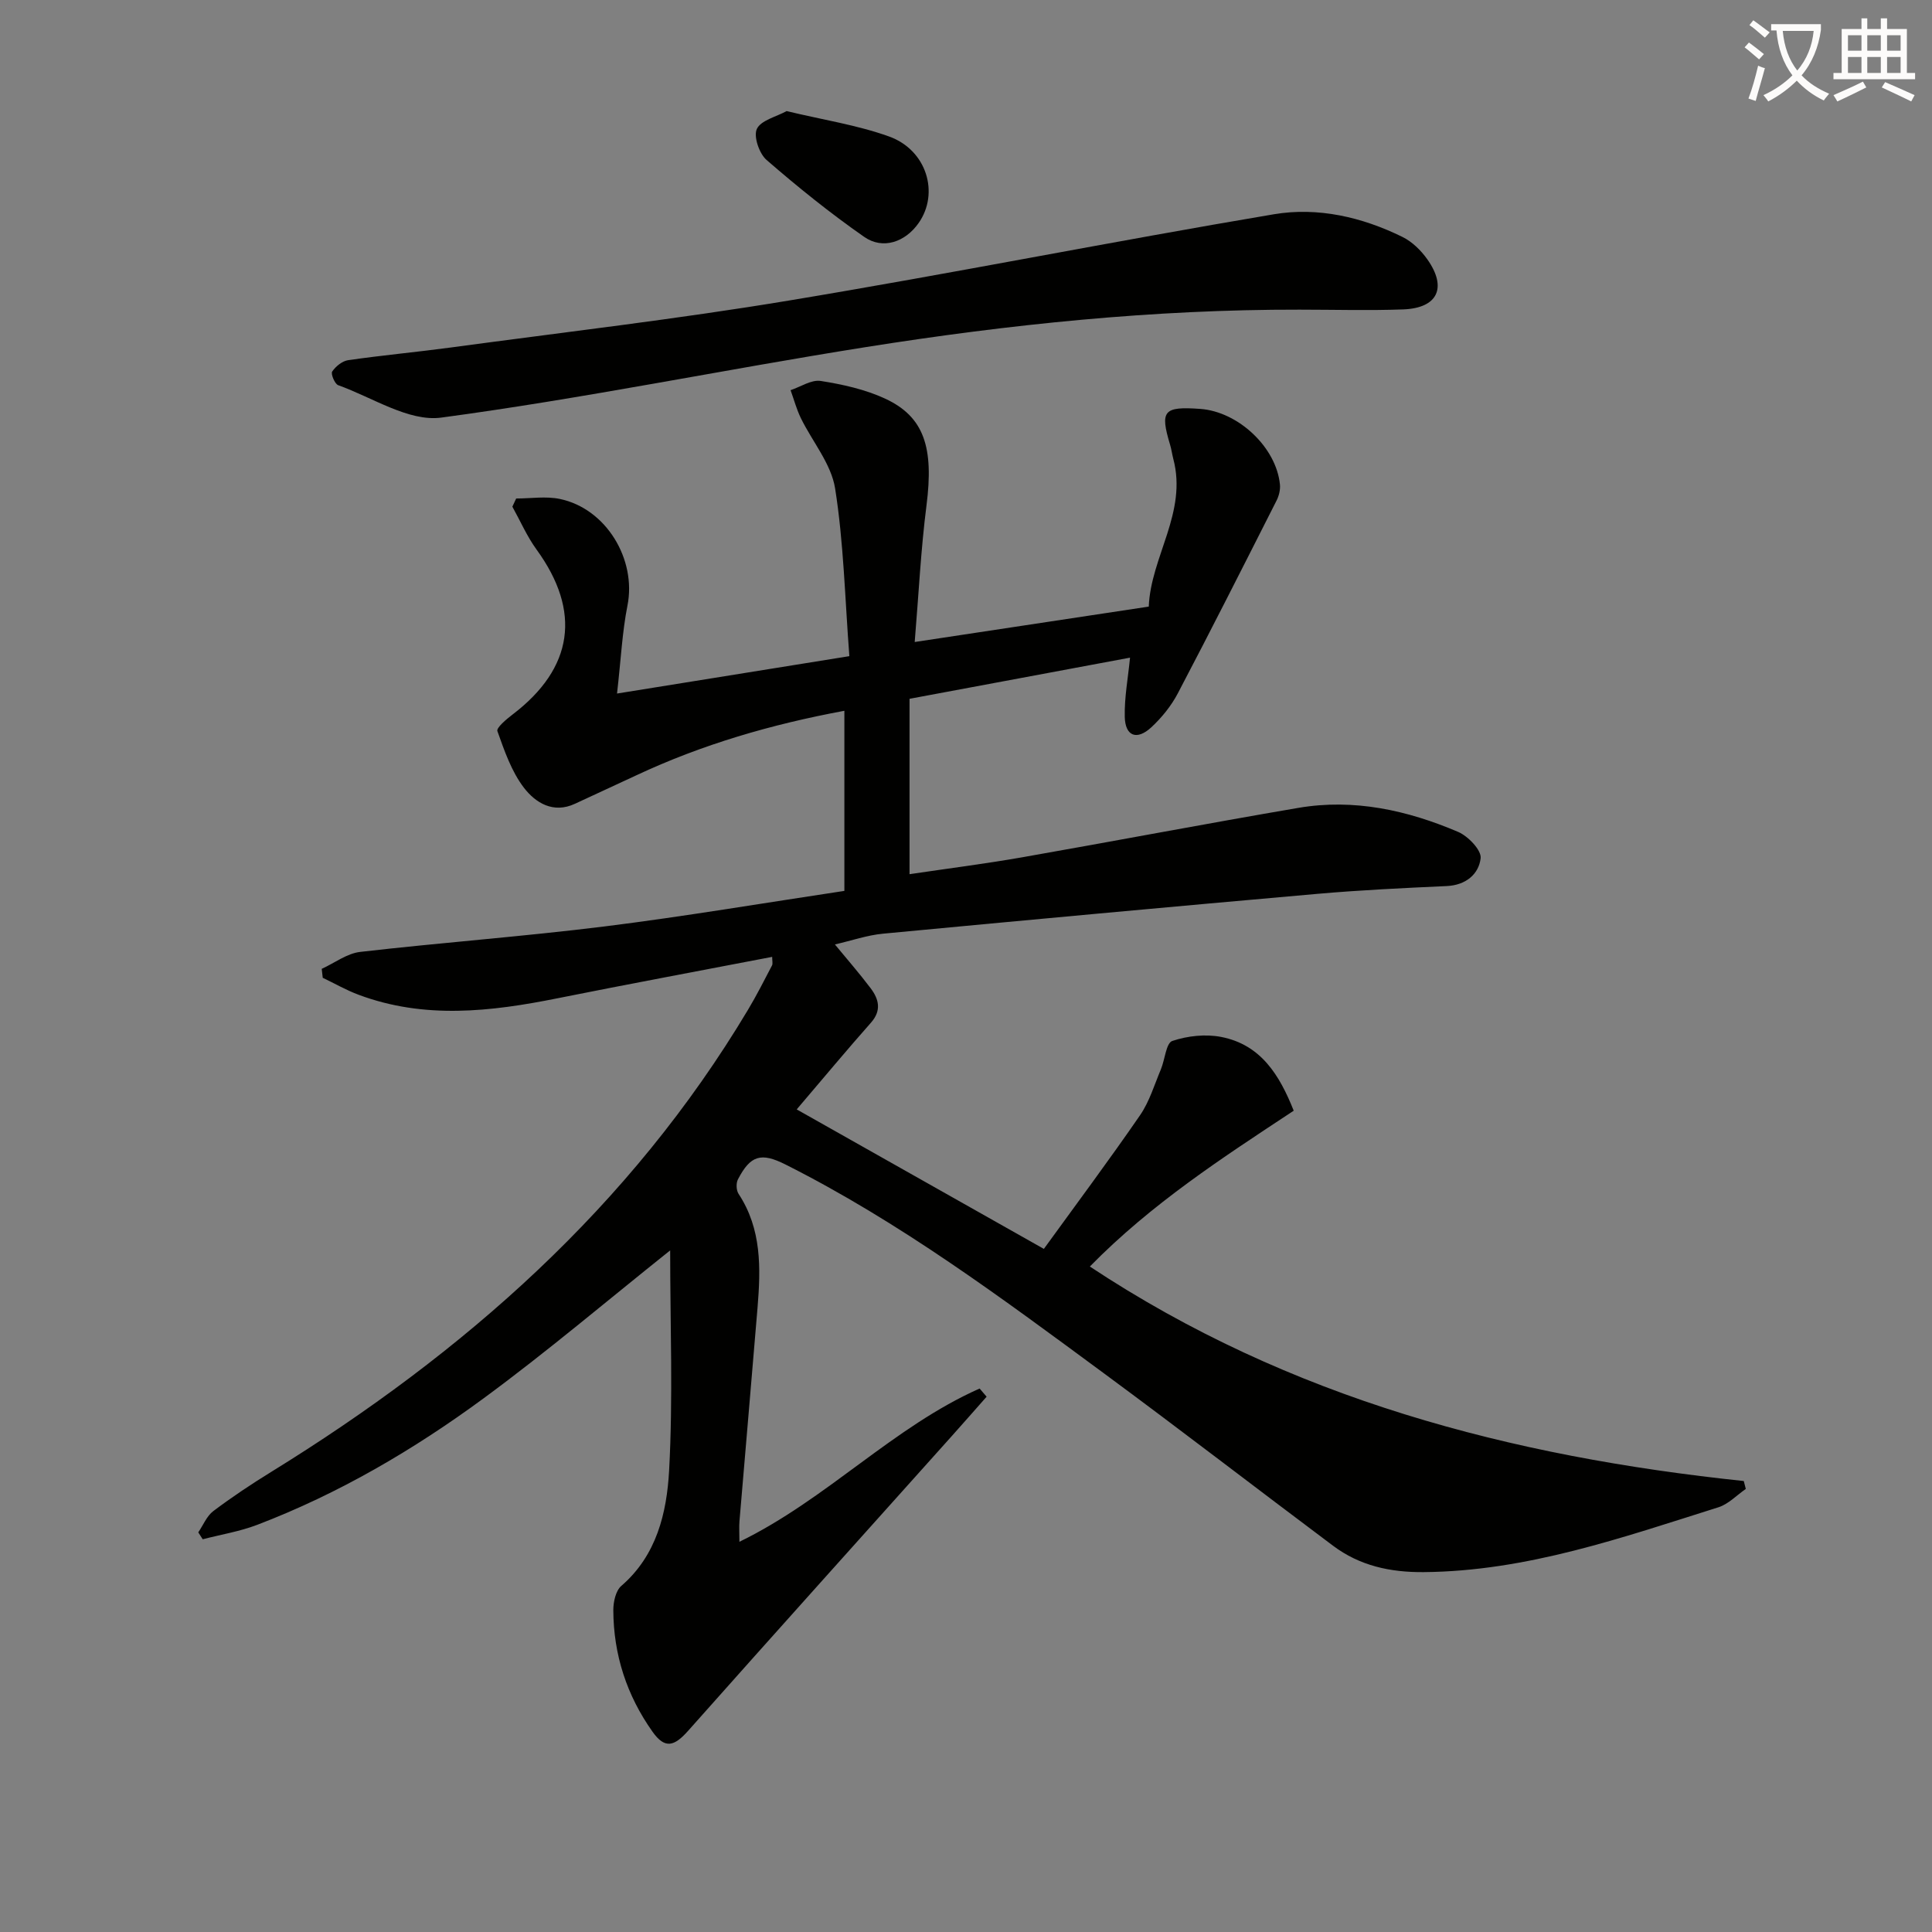 <svg enable-background="new 0 0 400 400" viewBox="0 0 400 400" xmlns="http://www.w3.org/2000/svg"><rect x="0" y="0" width="400" height="400" fill="#808080" stroke="none"/><path d="m362.1 8.8c1.1.8 2.1 1.6 3.1 2.4l-1 1.1c-1.3-1.1-2.3-2-3-2.5zm1.9 4.8c.5.2.9.4 1.4.5-.6 2.3-1.3 4.5-1.9 6.8l-1.5-.5c.8-2.1 1.4-4.3 2-6.8zm-1-9.4c1.3.9 2.4 1.8 3.4 2.5l-1 1.1c-1.4-1.2-2.4-2.1-3.2-2.6zm3.7 2.2v-1.4h10.3v1.2c-.5 3.6-1.8 6.8-4 9.4 1.5 1.6 3.4 2.8 5.7 3.8-.3.4-.7.8-1.1 1.4-2.3-1.1-4.1-2.5-5.6-4.1-1.6 1.6-3.6 3.1-5.9 4.3-.3-.5-.7-.9-1-1.3 2.4-1.1 4.4-2.5 6-4.1-1.9-2.5-3-5.6-3.3-9.3h-1.1zm8.8 0h-6.4c.3 3.3 1.3 6 3 8.2 2-2.3 3.1-5.1 3.4-8.2z" fill="#fcfbfa"/><path d="m385.3 3.8h1.3v2.2h2.8v-2.2h1.3v2.2h4.1v9.1h1.7v1.3h-16.9v-1.3h1.7v-9.1h4.1v-2.2zm.4 13.1.7 1.2c-1.8.9-3.8 1.9-6 2.9-.2-.4-.5-.8-.8-1.3 2.3-1 4.3-1.9 6.1-2.8zm-3.1-6.4h2.8v-3.2h-2.8zm0 4.6h2.8v-3.3h-2.8zm4-4.6h2.8v-3.2h-2.8zm0 4.6h2.8v-3.3h-2.8zm3.7 1.9c2.1.9 4.1 1.8 6.1 2.7l-.7 1.3c-2.2-1.1-4.2-2-6.1-2.9zm3.2-9.7h-2.8v3.2h2.8zm-2.8 7.8h2.8v-3.3h-2.8z" fill="#fcfbfa"/><g fill="#010100"><path d="m138.75 258.88c-13.06 10.42-25.5 20.98-38.61 30.62-14.49 10.65-30 19.75-46.89 26.2-3.61 1.38-7.51 2.01-11.28 2.99-.31-.48-.62-.95-.92-1.43 1.02-1.49 1.75-3.38 3.12-4.41 3.84-2.89 7.86-5.57 11.95-8.09 39.95-24.64 74.39-54.95 98.73-95.67 1.79-2.99 3.37-6.11 4.99-9.21.19-.36.03-.91.03-1.77-14.92 2.87-29.72 5.62-44.48 8.58-13.8 2.77-27.54 4.36-41.16-.74-2.55-.95-4.94-2.33-7.41-3.51-.07-.62-.14-1.24-.21-1.85 2.66-1.21 5.22-3.2 7.98-3.51 16.83-1.94 33.75-3.18 50.56-5.27 16.59-2.07 33.08-4.87 49.67-7.36 0-12.86 0-24.82 0-37.29-15.08 2.8-29.44 6.96-43.12 13.38-4.21 1.97-8.44 3.9-12.66 5.87-4.52 2.11-8.19-.23-10.56-3.31-2.58-3.36-4.05-7.66-5.5-11.73-.25-.69 1.87-2.47 3.13-3.43 12.63-9.61 14.29-21.36 4.97-34.17-1.98-2.73-3.35-5.9-5-8.87.26-.56.53-1.12.79-1.69 3.02 0 6.14-.51 9.03.09 9.61 2 15.91 12.52 14.01 22.07-1.09 5.49-1.35 11.15-2.16 18.22 16.31-2.62 31.68-5.09 48.1-7.74-.92-12.01-1.17-23.49-2.95-34.73-.81-5.1-4.72-9.69-7.1-14.57-.89-1.83-1.42-3.84-2.12-5.77 2.08-.69 4.3-2.21 6.23-1.91 4.53.71 9.18 1.74 13.32 3.65 8.15 3.76 10.12 10.18 8.59 22.12-1.17 9.17-1.62 18.43-2.44 28.28 16.36-2.48 32.04-4.85 48.46-7.33.41-10.33 8.04-19.47 5.07-30.62-.25-.96-.37-1.96-.66-2.9-2.12-7.05-1.36-7.96 6.26-7.41 7.88.57 15.75 7.98 16.49 15.68.1 1.08-.21 2.33-.71 3.31-6.75 13.33-13.48 26.66-20.43 39.89-1.36 2.6-3.33 5.03-5.48 7.03-3 2.78-5.42 1.87-5.51-2.16-.09-4.04.69-8.1 1.09-12.25-15 2.8-30.24 5.64-45.65 8.52v36.31c7.95-1.18 15.62-2.15 23.23-3.48 19.11-3.35 38.16-6.99 57.28-10.25 11.49-1.96 22.54.48 33.08 4.98 2.06.88 4.85 3.79 4.65 5.45-.38 3.3-3.07 5.58-7.03 5.76-8.96.41-17.93.83-26.86 1.62-29.96 2.64-59.91 5.4-89.85 8.24-3.26.31-6.45 1.42-9.95 2.23 2.46 2.99 5.03 5.93 7.38 9.04 1.71 2.26 2.34 4.61.07 7.17-4.96 5.6-9.75 11.36-15.36 17.94 16.71 9.43 33.52 18.92 51.17 28.88 6.79-9.37 13.53-18.4 19.92-27.68 1.94-2.82 2.96-6.29 4.31-9.5.84-2.01 1.07-5.43 2.36-5.87 3.15-1.06 6.89-1.47 10.14-.83 8.24 1.61 12.09 7.95 15 15.27-14.81 9.77-29.44 19.25-42.21 32.26 41.4 27.41 87.24 39.35 135.39 44.41.14.55.28 1.1.42 1.64-1.88 1.29-3.58 3.13-5.65 3.79-19.94 6.28-39.72 13.25-61.04 13.43-6.94.06-13.25-1.32-18.78-5.47-15.85-11.87-31.53-23.97-47.47-35.72-21.16-15.6-42.26-31.32-65.88-43.2-5.08-2.56-7.26-1.9-9.85 3.08-.41.79-.35 2.26.13 2.99 4.81 7.3 4.6 15.4 3.93 23.57-1.21 14.74-2.51 29.47-3.74 44.2-.1 1.15-.01 2.32-.01 4.27 18.09-8.8 31.81-23.78 49.73-31.73.48.56.97 1.13 1.45 1.69-2.41 2.72-4.8 5.46-7.23 8.17-18.2 20.32-36.44 40.59-54.55 60.98-2.94 3.32-4.85 3.79-7.39.22-5.33-7.51-8.09-15.96-8.12-25.19 0-1.7.5-4.01 1.66-5.01 7.34-6.33 9.4-15.15 9.89-23.83.83-15.16.22-30.43.22-45.63z"/><path d="m269.05 64.11c-30.17-.06-60.09 3.04-89.83 7.76-29.33 4.65-58.45 10.65-87.87 14.59-6.71.9-14.25-4.18-21.33-6.71-.71-.26-1.57-2.34-1.24-2.83.72-1.07 2.08-2.17 3.3-2.35 7.06-1.02 14.17-1.67 21.23-2.62 23.36-3.16 46.8-5.87 70.05-9.73 33.53-5.56 66.88-12.22 100.39-17.86 9.09-1.53 18.24.57 26.62 4.7 2 .98 3.82 2.77 5.13 4.61 4.17 5.89 2.18 10.12-4.99 10.39-7.13.26-14.3.05-21.46.05z"/><path d="m162.86 23c7.51 1.81 14.6 2.88 21.22 5.26 7.8 2.81 10.45 11.74 6.11 17.92-2.75 3.92-7.38 5.57-11.26 2.87-7.03-4.9-13.74-10.31-20.22-15.93-1.52-1.32-2.74-4.88-2.01-6.43.85-1.79 3.99-2.5 6.16-3.69z"/></g></svg>

